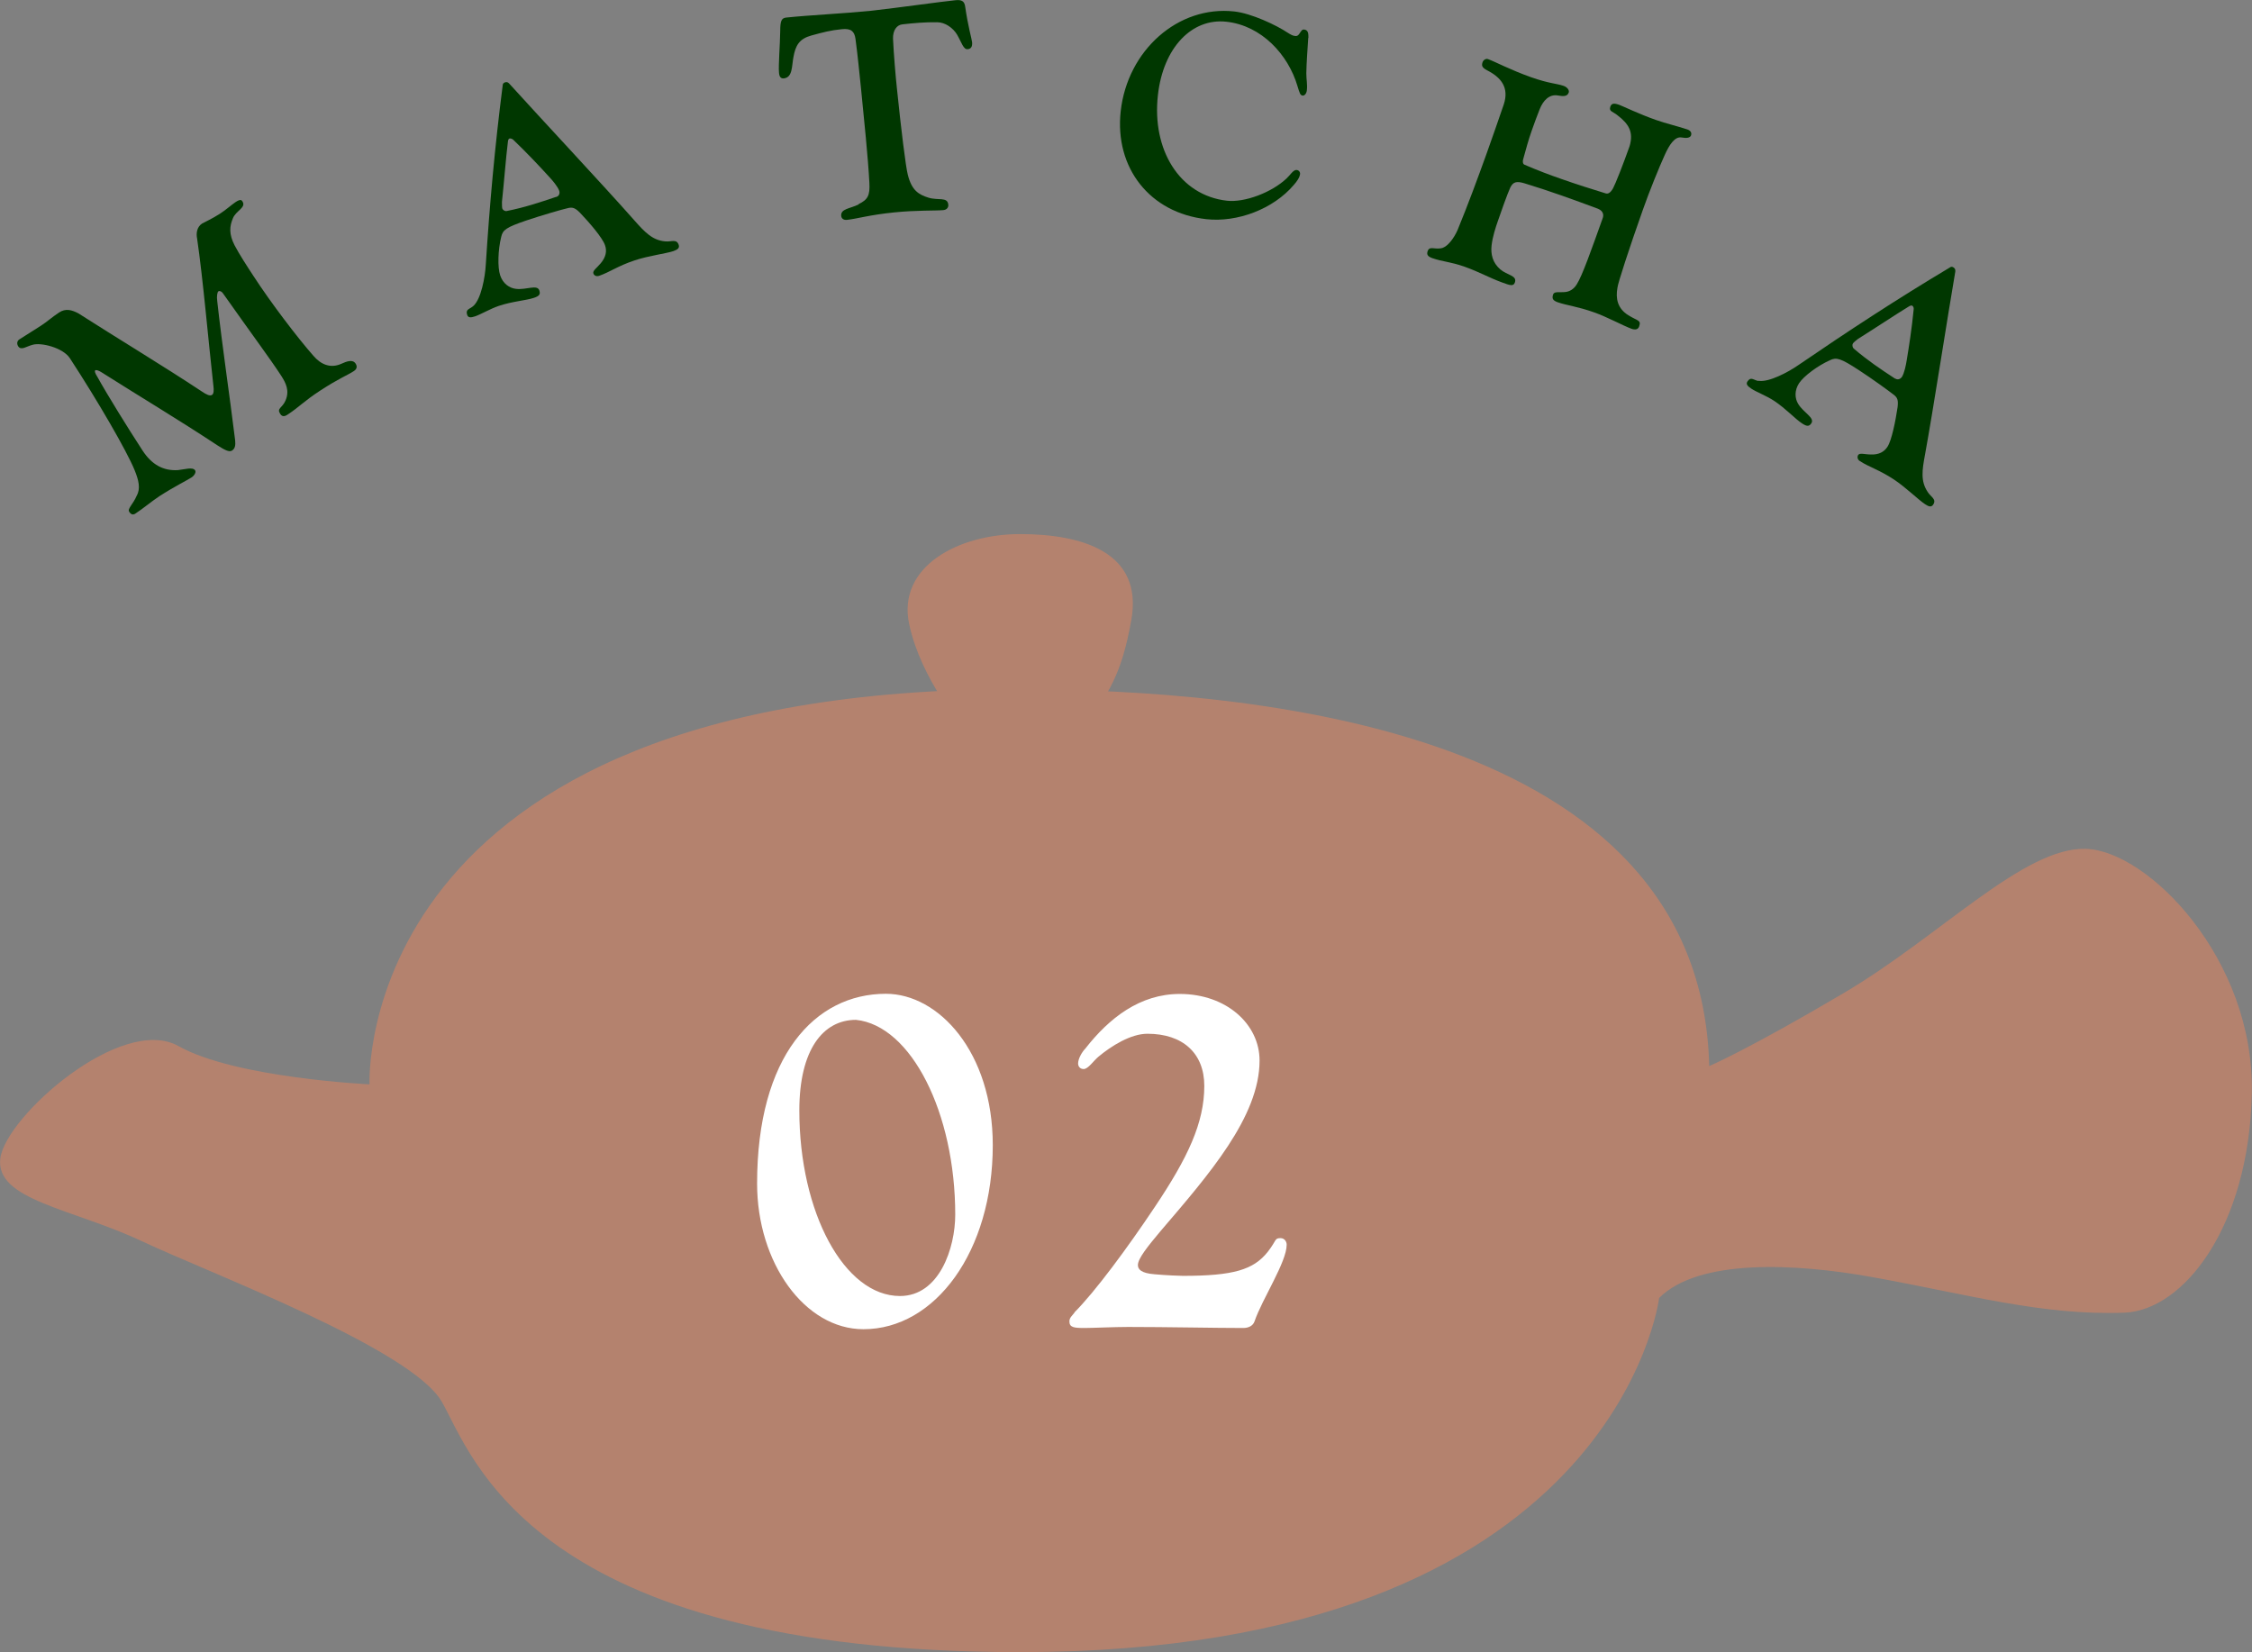 <?xml version="1.0" encoding="UTF-8"?><svg id="_レイヤー_2" xmlns="http://www.w3.org/2000/svg" viewBox="0 0 129.57 95.06"><rect x="0" y="0" width="129.57" height="95.06" fill="#808080" stroke="none"/><defs><style>.cls-1{fill:#b4826e;}.cls-1,.cls-2,.cls-3{stroke-width:0px;}.cls-2{fill:#003700;}.cls-3{fill:#fff;}</style></defs><g id="_情報"><path class="cls-1" d="M58.52,39.66c13.58,0,39.36,2.25,39.82,21.68,0,0,2.24-.95,7.77-4.22s10.35-8.4,13.91-8.28c3.57.12,9.69,6.33,9.54,14.04-.15,7.72-3.94,12.53-7.35,12.65-4.74.17-8.99-1.06-14.5-2.05-4.43-.8-9.98-1.07-12.25,1.2,0,0-2.49,20.38-36.76,20.38-28.1,0-31.53-11.33-33.27-14.39s-13.31-7.39-17.28-9.26S-.3,69.05.02,66.64s6.97-8.29,10.25-6.45c3.28,1.84,10.99,2.2,10.99,2.2,0,0-1.04-22.74,37.27-22.74Z"/><path class="cls-1" d="M55.42,41.9s-2.44-2.82-3.11-5.99c-.7-3.3,2.81-5.18,6.38-5.18s7.1,1.04,6.4,4.95c-.58,3.26-1.33,4.12-2.65,6.22h-7.03Z"/><path class="cls-3" d="M50.97,57.18c3.03,0,6.15,3.35,6.15,8.71,0,6.12-3.32,10.59-7.44,10.59-3.38,0-6.12-3.82-6.12-8.38,0-7.33,3.32-10.92,7.41-10.92ZM45.99,63.89c0,5.88,2.59,10.68,5.79,10.68,2.27,0,3.18-2.77,3.18-4.68,0-5.85-2.53-10.88-5.71-11.21-1.91,0-3.26,1.74-3.26,5.21Z"/><path class="cls-3" d="M61.82,75.51c1.18-1.18,3.03-3.68,4.62-6.06,1.91-2.85,2.85-4.85,2.85-6.97,0-1.88-1.24-3-3.27-3-.97,0-2.09.71-2.82,1.32-.29.24-.59.71-.85.71-.21,0-.32-.15-.32-.32,0-.29.24-.68.41-.85,1.38-1.77,3.15-3.15,5.44-3.15,2.68,0,4.59,1.74,4.59,3.83,0,3.24-2.94,6.59-5.71,9.83-.71.85-1.29,1.56-1.29,1.94,0,.24.18.47.97.53.65.06,1.47.09,1.62.09,2.91,0,4.06-.35,4.88-1.38.53-.68.38-.79.74-.79.21,0,.35.18.35.38,0,1-1.41,3.12-1.85,4.41-.09.26-.35.38-.65.38-1.62,0-4.41-.06-6.62-.06-.82,0-2.06.06-2.5.06-.62,0-.88-.03-.88-.38,0-.21.15-.32.29-.5Z"/><path class="cls-2" d="M7.87,28.52c.22-.41.12-.87-.13-1.48-.44-1.08-2.1-3.95-3.72-6.43-.4-.61-1.67-.92-2.15-.77-.35.09-.65.34-.82.09-.11-.17-.05-.33.06-.4.5-.32.94-.59,1.26-.8.3-.19.66-.51,1.03-.75.38-.25.73-.15,1.11.05,2.09,1.34,4.97,3.08,7.08,4.48.29.2.49.29.61.21.1-.06.11-.27.08-.5-.29-2.59-.6-6.19-.94-8.5-.06-.28-.02-.66.29-.86.1-.06.57-.27,1.02-.56.33-.21.65-.5.9-.67.29-.19.35-.12.4-.04.23.36-.37.52-.55.97-.2.47-.23.92.1,1.56.27.51.67,1.13,1.09,1.77.98,1.51,2.53,3.55,3.45,4.59.41.48.96.73,1.58.46.33-.15.67-.28.84-.02.09.14.1.3-.1.43-.38.25-.86.42-1.93,1.12-.94.61-1.24.97-1.89,1.39-.21.14-.33.09-.42-.05-.21-.33.12-.32.31-.77.24-.56.02-1-.25-1.42-.66-1.01-1.52-2.15-3.35-4.74-.07-.11-.19-.16-.26-.12s-.11.3-.07.57c.28,2.55.71,5.4,1.03,8.01.03.3-.01.48-.19.59-.16.1-.44-.06-.79-.28-2.35-1.55-4.47-2.81-6.71-4.23-.16-.1-.3-.15-.36-.11-.04.03-.03.14.12.37.57,1.03,1.76,2.95,2.6,4.24.52.8,1.18,1.18,2.03,1.13.4-.04.87-.2,1,.02.06.1-.04.29-.21.4-.26.17-.98.52-1.85,1.08-.48.32-.95.72-1.38,1-.14.09-.25.06-.36-.11-.11-.17.25-.46.43-.91Z"/><path class="cls-2" d="M27.24,17.6c.44-.4.67-1.64.71-2.37.22-3.45.52-6.79.97-10.3,0-.11.05-.16.13-.19.1-.03.16-.02.24.06,1.83,2.02,5.47,5.91,7.2,7.87.61.69,1.06,1.17,1.81,1.22.33.03.63-.16.75.2.06.19-.07.27-.31.36-.42.14-1.45.27-2.22.53-.97.32-1.44.68-2.05.89-.15.05-.29-.01-.33-.14-.05-.16.21-.32.43-.59.29-.35.36-.69.24-1.03-.14-.42-.87-1.27-1.44-1.87-.27-.27-.42-.34-.72-.26-.35.08-1.48.41-2.35.7-1.18.4-1.37.55-1.46.94-.19.76-.22,1.76-.06,2.23s.53.73.91.77c.6.07,1.22-.27,1.34.09.07.21.02.32-.32.43-.45.15-1.24.2-2.01.46-.5.17-1.04.49-1.36.6-.27.09-.4.08-.46-.08-.11-.34.14-.32.36-.52ZM32.01,11.33c.19-.06.2-.25.17-.34-.09-.26-.4-.62-.58-.81-.57-.63-1.29-1.39-2.04-2.11-.06-.07-.17-.12-.25-.1-.05.02-.08.08-.09.21-.11.86-.22,2.33-.34,3.43,0,.15,0,.32.02.39.03.08.15.17.26.14,1.01-.2,1.88-.49,2.83-.81Z"/><path class="cls-2" d="M49.39,11.75c.54-.26.67-.5.63-1.23-.07-1.39-.32-3.81-.48-5.42-.1-.95-.19-1.9-.32-2.87-.06-.42-.25-.61-.79-.55-.63.06-1.08.18-1.74.36-.7.19-.92.57-1.04,1.25-.1.52-.04,1.15-.54,1.22-.19.02-.27-.09-.29-.33-.04-.41.06-1.61.07-2.38,0-.62.08-.76.35-.79,1.34-.14,3.28-.23,4.88-.39,1.61-.18,4.05-.53,4.88-.61.34-.03.49.07.53.36.17,1.18.38,1.86.4,2.06.02.24-.05.38-.25.4-.25.03-.35-.38-.61-.83-.23-.39-.69-.72-1.15-.72-.74-.01-1.35.05-1.99.12-.34.03-.56.35-.55.82.04.89.15,2.19.23,2.92.23,2.25.5,4.45.62,4.91.23.93.65,1.15,1.18,1.32.57.18,1.1-.06,1.15.4.02.15-.07.3-.29.32-.44.04-1.54,0-2.81.13-1.42.14-2.15.37-2.73.43-.19.02-.31-.07-.33-.22-.04-.42.47-.41,1.01-.67Z"/><path class="cls-2" d="M75.27,2.18c-.04.65-.1,1.41-.11,2.04,0,.36.07.64.03.98-.02.17-.12.31-.24.3-.14-.02-.17-.12-.3-.55-.53-1.8-2.06-3.48-4.09-3.7-1.98-.22-3.64,1.49-3.94,4.23-.35,3.11,1.22,5.76,3.98,6.07,1.01.11,2.57-.47,3.43-1.29.19-.17.38-.5.57-.48.12.01.21.11.2.23-.02.2-.19.44-.36.63-1.18,1.39-3.25,2.17-5.04,1.97-3.24-.36-5.28-2.95-4.92-6.21.39-3.51,3.31-6.1,6.54-5.74.98.11,2.41.78,3.08,1.23.13.08.27.17.41.18.14.02.21-.06.27-.16.08-.11.13-.23.26-.21.25.03.24.27.24.49Z"/><path class="cls-2" d="M83.03,14.25c.29-.11.62-.54.83-1.01.62-1.51,1.13-2.9,1.65-4.34.38-1.07.64-1.81,1.01-2.89.32-.97-.15-1.55-.95-1.96-.32-.17-.33-.28-.27-.47.05-.14.2-.22.31-.18.42.15,1.26.61,2.5,1.05,1.03.36,1.44.35,1.85.49.21.07.34.25.3.38-.09.26-.35.22-.65.17-.46-.07-.82.27-1.03.81-.15.38-.31.81-.46,1.24-.18.5-.34,1.11-.48,1.61-.05.14-.02.3.08.33.69.3,1.4.57,2.12.82.88.31,1.74.58,2.52.82.14.05.28.01.45-.29.14-.26.57-1.35.95-2.42.24-.82-.05-1.28-.7-1.78-.27-.22-.5-.21-.41-.49.07-.19.19-.22.51-.11.22.08,1.16.54,2.14.88.5.18,1.36.39,1.79.54.22.08.24.23.21.33-.06.16-.26.18-.55.13-.39-.07-.71.43-.97,1.01-.31.68-.89,2.1-1.26,3.16-.79,2.23-1.44,4.23-1.46,4.48-.11.61,0,1.19.63,1.58.53.33.75.27.62.64-.06.18-.22.21-.43.14-.45-.16-1.43-.69-2.14-.94-.98-.35-1.57-.4-2.12-.59-.3-.11-.33-.23-.26-.45.07-.19.34-.1.72-.14.23-.03.47-.16.64-.44.32-.5.85-2.01,1.49-3.8.05-.13.09-.4-.27-.55-.6-.23-1.48-.54-2.09-.76-.83-.29-1.35-.46-2.13-.7-.49-.15-.66-.07-.82.23-.15.31-.61,1.61-.72,1.94-.14.4-.3.9-.36,1.39-.06.52.06,1.01.5,1.39.4.34.98.35.84.75-.08.24-.28.17-.74,0-.72-.26-1.32-.61-2.17-.91-.8-.28-1.25-.28-1.85-.49-.27-.1-.32-.21-.26-.4.12-.34.45-.04.9-.2Z"/><path class="cls-2" d="M101.18,21.91c.58.1,1.7-.49,2.3-.91,2.85-1.95,5.66-3.79,8.69-5.6.08-.07.16-.06.23-.01.08.06.11.11.1.23-.46,2.68-1.27,7.95-1.74,10.52-.17.91-.27,1.55.16,2.18.18.28.51.4.31.71-.11.17-.26.12-.47-.02-.37-.24-1.11-.97-1.79-1.42-.85-.56-1.42-.71-1.96-1.06-.13-.08-.17-.23-.1-.35.09-.14.39-.03.73-.03.46.02.77-.15.96-.45.24-.37.46-1.47.58-2.28.04-.38.01-.54-.24-.72-.28-.22-1.23-.91-2-1.41-1.04-.68-1.28-.74-1.64-.57-.72.32-1.52.92-1.79,1.33-.27.41-.25.87-.05,1.19.31.51.96.79.76,1.11-.12.18-.24.21-.54.01-.4-.26-.93-.85-1.61-1.3-.44-.29-1.03-.51-1.31-.7-.24-.16-.31-.27-.22-.41.2-.3.34-.08.63-.03ZM109.04,21.78c.17.11.32,0,.38-.08.15-.23.24-.7.28-.95.14-.84.3-1.88.4-2.91.02-.09,0-.21-.08-.25-.04-.03-.11-.01-.22.06-.74.45-1.97,1.27-2.9,1.85-.12.09-.25.2-.29.26-.05.07-.04.22.05.3.78.67,1.54,1.18,2.38,1.73Z"/></g></svg>